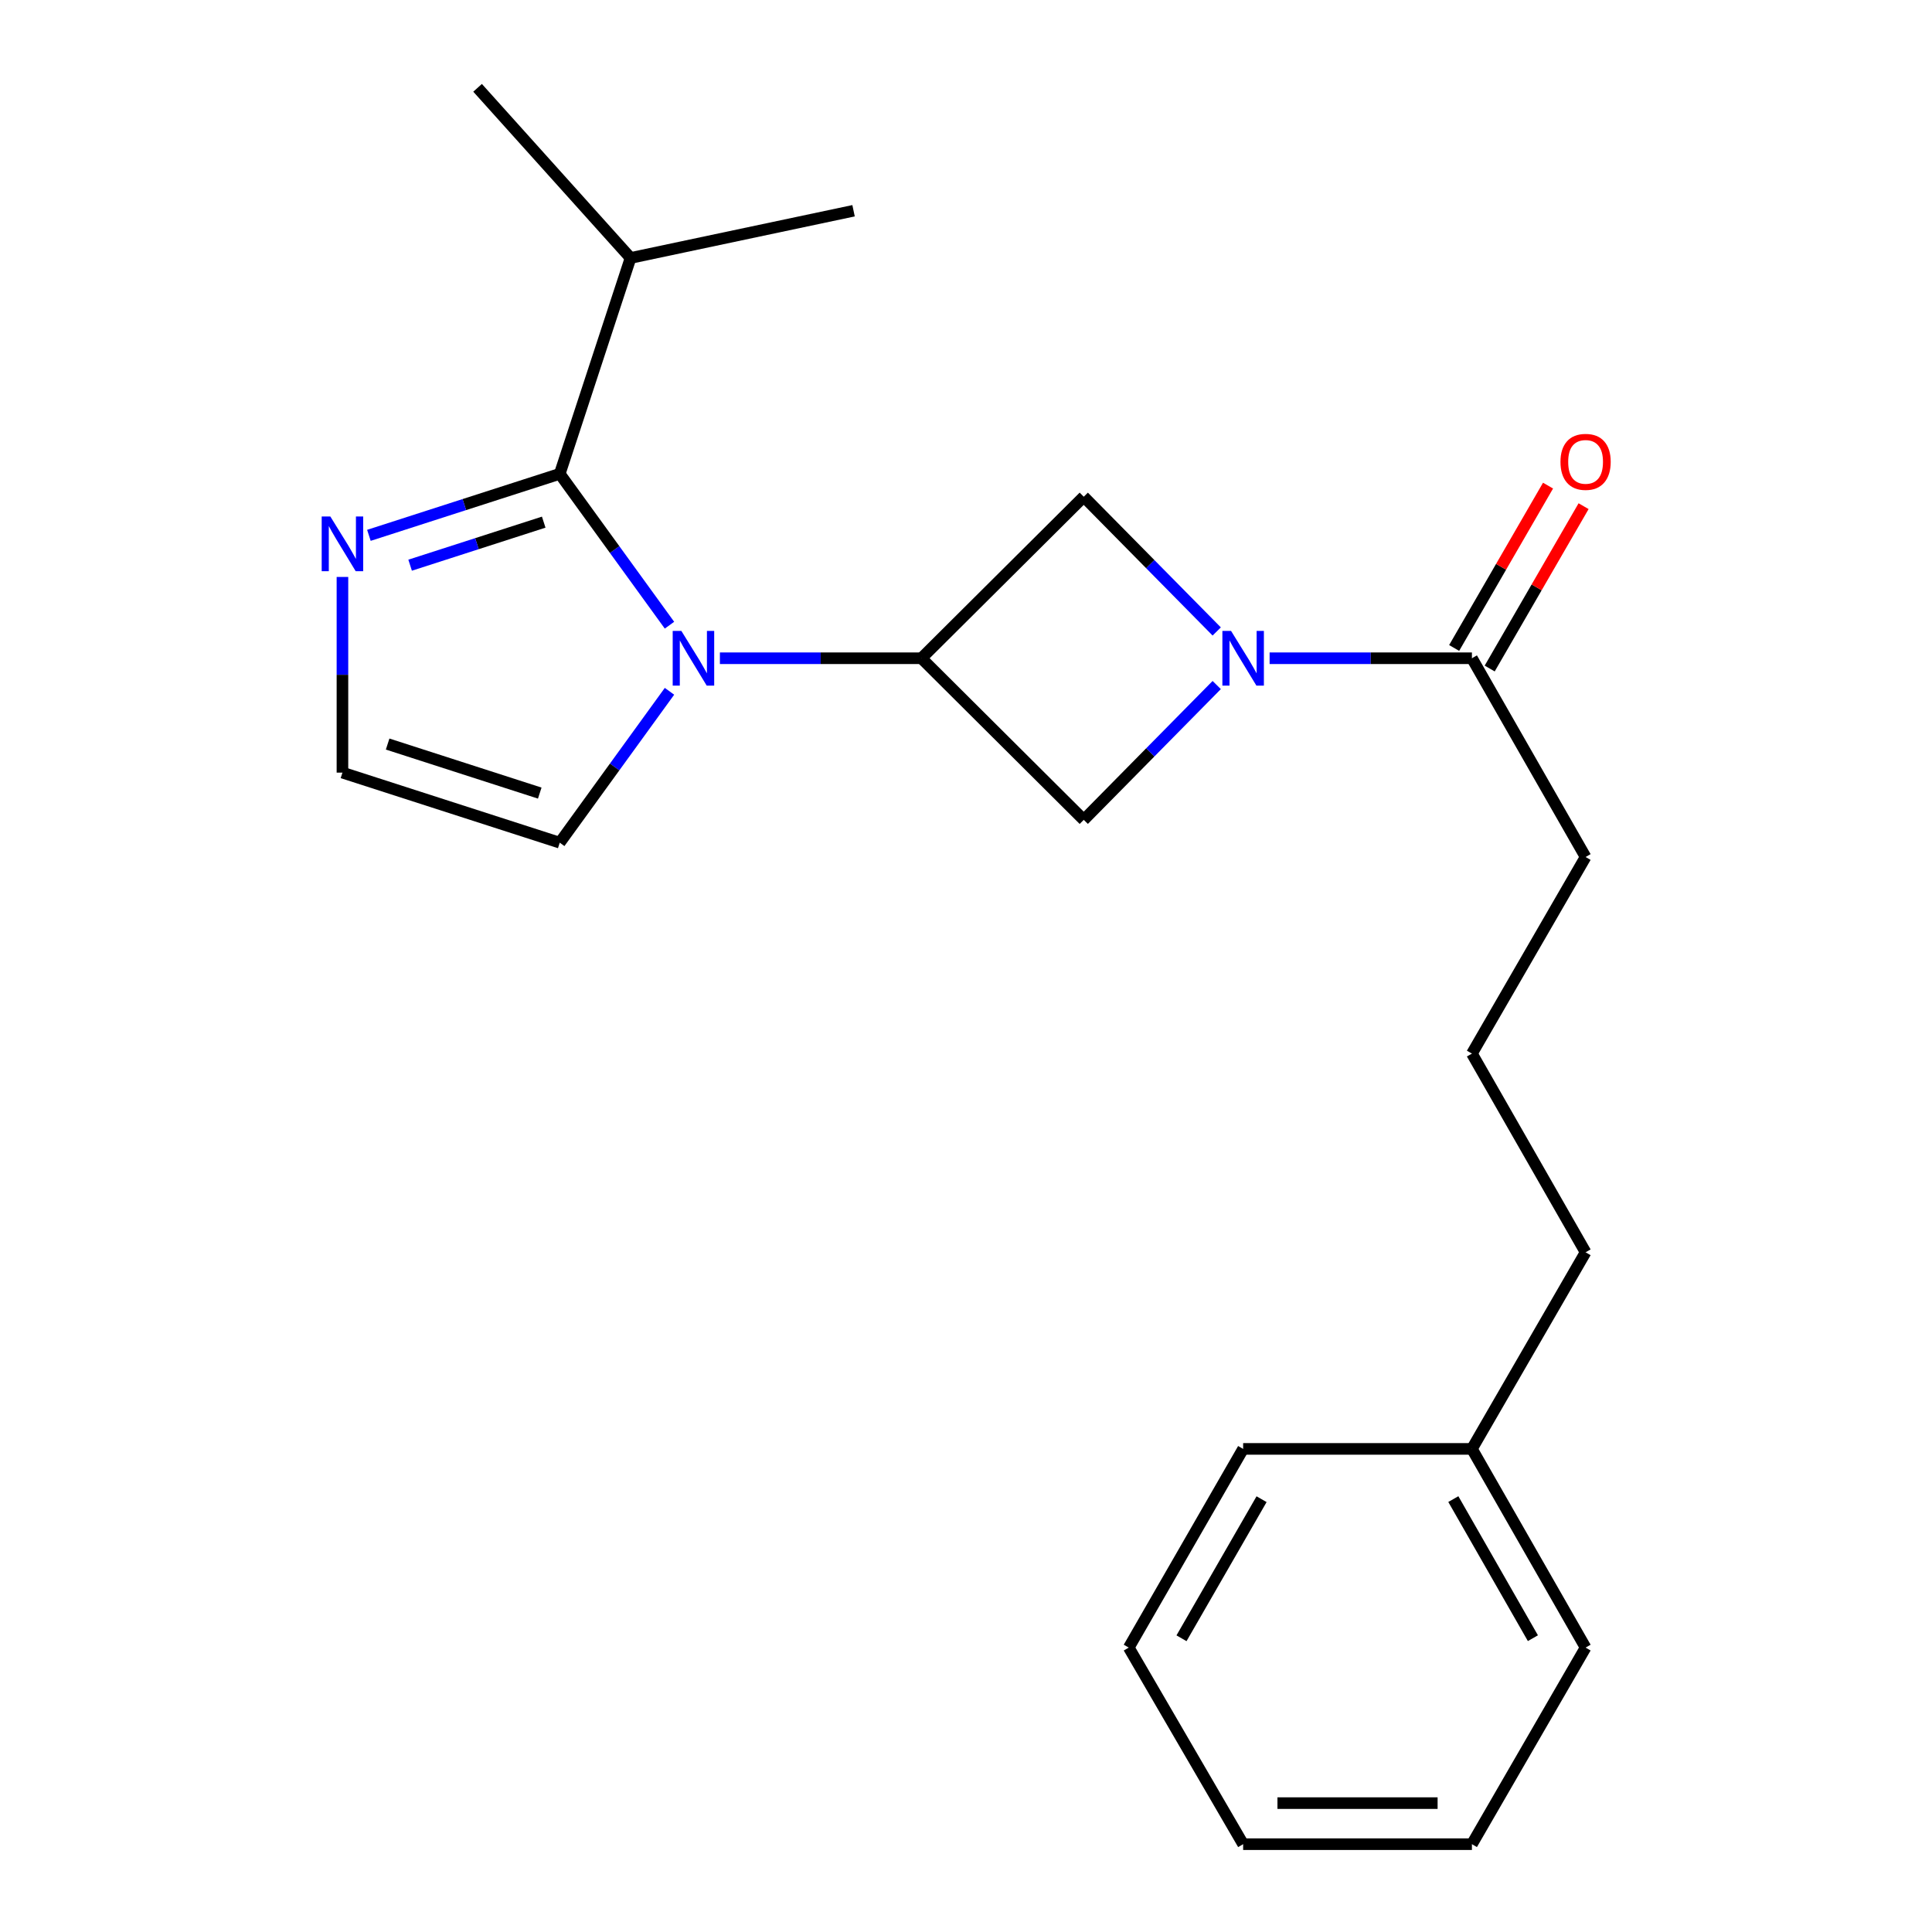 <?xml version='1.0' encoding='iso-8859-1'?>
<svg version='1.1' baseProfile='full'
              xmlns='http://www.w3.org/2000/svg'
                      xmlns:rdkit='http://www.rdkit.org/xml'
                      xmlns:xlink='http://www.w3.org/1999/xlink'
                  xml:space='preserve'
width='1000px' height='1000px' viewBox='0 0 1000 1000'>
<!-- END OF HEADER -->
<rect style='opacity:1.0;fill:#FFFFFF;stroke:none' width='1000' height='1000' x='0' y='0'> </rect>
<path class='bond-0' d='M 346.523,323.6 L 318.124,284.429' style='fill:none;fill-rule:evenodd;stroke:#0000FF;stroke-width:6px;stroke-linecap:butt;stroke-linejoin:miter;stroke-opacity:1' />
<path class='bond-0' d='M 318.124,284.429 L 289.724,245.258' style='fill:none;fill-rule:evenodd;stroke:#000000;stroke-width:6px;stroke-linecap:butt;stroke-linejoin:miter;stroke-opacity:1' />
<path class='bond-2' d='M 372.617,340.708 L 424.779,340.708' style='fill:none;fill-rule:evenodd;stroke:#0000FF;stroke-width:6px;stroke-linecap:butt;stroke-linejoin:miter;stroke-opacity:1' />
<path class='bond-2' d='M 424.779,340.708 L 476.94,340.708' style='fill:none;fill-rule:evenodd;stroke:#000000;stroke-width:6px;stroke-linecap:butt;stroke-linejoin:miter;stroke-opacity:1' />
<path class='bond-7' d='M 346.525,357.815 L 318.124,396.993' style='fill:none;fill-rule:evenodd;stroke:#0000FF;stroke-width:6px;stroke-linecap:butt;stroke-linejoin:miter;stroke-opacity:1' />
<path class='bond-7' d='M 318.124,396.993 L 289.724,436.17' style='fill:none;fill-rule:evenodd;stroke:#000000;stroke-width:6px;stroke-linecap:butt;stroke-linejoin:miter;stroke-opacity:1' />
<path class='bond-3' d='M 289.724,245.258 L 240.333,261.175' style='fill:none;fill-rule:evenodd;stroke:#000000;stroke-width:6px;stroke-linecap:butt;stroke-linejoin:miter;stroke-opacity:1' />
<path class='bond-3' d='M 240.333,261.175 L 190.942,277.093' style='fill:none;fill-rule:evenodd;stroke:#0000FF;stroke-width:6px;stroke-linecap:butt;stroke-linejoin:miter;stroke-opacity:1' />
<path class='bond-3' d='M 281.426,270.261 L 246.852,281.404' style='fill:none;fill-rule:evenodd;stroke:#000000;stroke-width:6px;stroke-linecap:butt;stroke-linejoin:miter;stroke-opacity:1' />
<path class='bond-3' d='M 246.852,281.404 L 212.278,292.546' style='fill:none;fill-rule:evenodd;stroke:#0000FF;stroke-width:6px;stroke-linecap:butt;stroke-linejoin:miter;stroke-opacity:1' />
<path class='bond-10' d='M 289.724,245.258 L 326.374,133.525' style='fill:none;fill-rule:evenodd;stroke:#000000;stroke-width:6px;stroke-linecap:butt;stroke-linejoin:miter;stroke-opacity:1' />
<path class='bond-1' d='M 629.77,326.847 L 595.36,291.974' style='fill:none;fill-rule:evenodd;stroke:#0000FF;stroke-width:6px;stroke-linecap:butt;stroke-linejoin:miter;stroke-opacity:1' />
<path class='bond-1' d='M 595.36,291.974 L 560.949,257.1' style='fill:none;fill-rule:evenodd;stroke:#000000;stroke-width:6px;stroke-linecap:butt;stroke-linejoin:miter;stroke-opacity:1' />
<path class='bond-6' d='M 657.147,340.708 L 709.505,340.708' style='fill:none;fill-rule:evenodd;stroke:#0000FF;stroke-width:6px;stroke-linecap:butt;stroke-linejoin:miter;stroke-opacity:1' />
<path class='bond-6' d='M 709.505,340.708 L 761.862,340.708' style='fill:none;fill-rule:evenodd;stroke:#000000;stroke-width:6px;stroke-linecap:butt;stroke-linejoin:miter;stroke-opacity:1' />
<path class='bond-23' d='M 629.77,354.575 L 595.359,389.463' style='fill:none;fill-rule:evenodd;stroke:#0000FF;stroke-width:6px;stroke-linecap:butt;stroke-linejoin:miter;stroke-opacity:1' />
<path class='bond-23' d='M 595.359,389.463 L 560.949,424.351' style='fill:none;fill-rule:evenodd;stroke:#000000;stroke-width:6px;stroke-linecap:butt;stroke-linejoin:miter;stroke-opacity:1' />
<path class='bond-4' d='M 476.94,340.708 L 560.949,424.351' style='fill:none;fill-rule:evenodd;stroke:#000000;stroke-width:6px;stroke-linecap:butt;stroke-linejoin:miter;stroke-opacity:1' />
<path class='bond-5' d='M 476.94,340.708 L 560.949,257.1' style='fill:none;fill-rule:evenodd;stroke:#000000;stroke-width:6px;stroke-linecap:butt;stroke-linejoin:miter;stroke-opacity:1' />
<path class='bond-22' d='M 177.248,298.626 L 177.248,349.268' style='fill:none;fill-rule:evenodd;stroke:#0000FF;stroke-width:6px;stroke-linecap:butt;stroke-linejoin:miter;stroke-opacity:1' />
<path class='bond-22' d='M 177.248,349.268 L 177.248,399.91' style='fill:none;fill-rule:evenodd;stroke:#000000;stroke-width:6px;stroke-linecap:butt;stroke-linejoin:miter;stroke-opacity:1' />
<path class='bond-9' d='M 771.061,346.028 L 795.361,304.011' style='fill:none;fill-rule:evenodd;stroke:#000000;stroke-width:6px;stroke-linecap:butt;stroke-linejoin:miter;stroke-opacity:1' />
<path class='bond-9' d='M 795.361,304.011 L 819.661,261.994' style='fill:none;fill-rule:evenodd;stroke:#FF0000;stroke-width:6px;stroke-linecap:butt;stroke-linejoin:miter;stroke-opacity:1' />
<path class='bond-9' d='M 752.663,335.388 L 776.963,293.371' style='fill:none;fill-rule:evenodd;stroke:#000000;stroke-width:6px;stroke-linecap:butt;stroke-linejoin:miter;stroke-opacity:1' />
<path class='bond-9' d='M 776.963,293.371 L 801.263,251.354' style='fill:none;fill-rule:evenodd;stroke:#FF0000;stroke-width:6px;stroke-linecap:butt;stroke-linejoin:miter;stroke-opacity:1' />
<path class='bond-11' d='M 761.862,340.708 L 820.698,443.585' style='fill:none;fill-rule:evenodd;stroke:#000000;stroke-width:6px;stroke-linecap:butt;stroke-linejoin:miter;stroke-opacity:1' />
<path class='bond-8' d='M 289.724,436.17 L 177.248,399.91' style='fill:none;fill-rule:evenodd;stroke:#000000;stroke-width:6px;stroke-linecap:butt;stroke-linejoin:miter;stroke-opacity:1' />
<path class='bond-8' d='M 279.374,410.503 L 200.64,385.121' style='fill:none;fill-rule:evenodd;stroke:#000000;stroke-width:6px;stroke-linecap:butt;stroke-linejoin:miter;stroke-opacity:1' />
<path class='bond-15' d='M 326.374,133.525 L 247.194,45.455' style='fill:none;fill-rule:evenodd;stroke:#000000;stroke-width:6px;stroke-linecap:butt;stroke-linejoin:miter;stroke-opacity:1' />
<path class='bond-16' d='M 326.374,133.525 L 441.802,109.084' style='fill:none;fill-rule:evenodd;stroke:#000000;stroke-width:6px;stroke-linecap:butt;stroke-linejoin:miter;stroke-opacity:1' />
<path class='bond-13' d='M 820.698,443.585 L 761.862,545.34' style='fill:none;fill-rule:evenodd;stroke:#000000;stroke-width:6px;stroke-linecap:butt;stroke-linejoin:miter;stroke-opacity:1' />
<path class='bond-12' d='M 761.862,749.949 L 820.698,648.182' style='fill:none;fill-rule:evenodd;stroke:#000000;stroke-width:6px;stroke-linecap:butt;stroke-linejoin:miter;stroke-opacity:1' />
<path class='bond-17' d='M 761.862,749.949 L 820.698,852.79' style='fill:none;fill-rule:evenodd;stroke:#000000;stroke-width:6px;stroke-linecap:butt;stroke-linejoin:miter;stroke-opacity:1' />
<path class='bond-17' d='M 752.24,775.929 L 793.425,847.918' style='fill:none;fill-rule:evenodd;stroke:#000000;stroke-width:6px;stroke-linecap:butt;stroke-linejoin:miter;stroke-opacity:1' />
<path class='bond-18' d='M 761.862,749.949 L 643.447,749.949' style='fill:none;fill-rule:evenodd;stroke:#000000;stroke-width:6px;stroke-linecap:butt;stroke-linejoin:miter;stroke-opacity:1' />
<path class='bond-14' d='M 761.862,545.34 L 820.698,648.182' style='fill:none;fill-rule:evenodd;stroke:#000000;stroke-width:6px;stroke-linecap:butt;stroke-linejoin:miter;stroke-opacity:1' />
<path class='bond-20' d='M 820.698,852.79 L 761.862,954.545' style='fill:none;fill-rule:evenodd;stroke:#000000;stroke-width:6px;stroke-linecap:butt;stroke-linejoin:miter;stroke-opacity:1' />
<path class='bond-19' d='M 643.447,749.949 L 584.245,852.79' style='fill:none;fill-rule:evenodd;stroke:#000000;stroke-width:6px;stroke-linecap:butt;stroke-linejoin:miter;stroke-opacity:1' />
<path class='bond-19' d='M 652.986,775.978 L 611.544,847.967' style='fill:none;fill-rule:evenodd;stroke:#000000;stroke-width:6px;stroke-linecap:butt;stroke-linejoin:miter;stroke-opacity:1' />
<path class='bond-21' d='M 584.245,852.79 L 643.447,954.545' style='fill:none;fill-rule:evenodd;stroke:#000000;stroke-width:6px;stroke-linecap:butt;stroke-linejoin:miter;stroke-opacity:1' />
<path class='bond-24' d='M 761.862,954.545 L 643.447,954.545' style='fill:none;fill-rule:evenodd;stroke:#000000;stroke-width:6px;stroke-linecap:butt;stroke-linejoin:miter;stroke-opacity:1' />
<path class='bond-24' d='M 744.1,933.292 L 661.209,933.292' style='fill:none;fill-rule:evenodd;stroke:#000000;stroke-width:6px;stroke-linecap:butt;stroke-linejoin:miter;stroke-opacity:1' />
<path  class='atom-0' d='M 352.666 326.548
L 361.946 341.548
Q 362.866 343.028, 364.346 345.708
Q 365.826 348.388, 365.906 348.548
L 365.906 326.548
L 369.666 326.548
L 369.666 354.868
L 365.786 354.868
L 355.826 338.468
Q 354.666 336.548, 353.426 334.348
Q 352.226 332.148, 351.866 331.468
L 351.866 354.868
L 348.186 354.868
L 348.186 326.548
L 352.666 326.548
' fill='#0000FF'/>
<path  class='atom-2' d='M 637.187 326.548
L 646.467 341.548
Q 647.387 343.028, 648.867 345.708
Q 650.347 348.388, 650.427 348.548
L 650.427 326.548
L 654.187 326.548
L 654.187 354.868
L 650.307 354.868
L 640.347 338.468
Q 639.187 336.548, 637.947 334.348
Q 636.747 332.148, 636.387 331.468
L 636.387 354.868
L 632.707 354.868
L 632.707 326.548
L 637.187 326.548
' fill='#0000FF'/>
<path  class='atom-4' d='M 170.988 267.346
L 180.268 282.346
Q 181.188 283.826, 182.668 286.506
Q 184.148 289.186, 184.228 289.346
L 184.228 267.346
L 187.988 267.346
L 187.988 295.666
L 184.108 295.666
L 174.148 279.266
Q 172.988 277.346, 171.748 275.146
Q 170.548 272.946, 170.188 272.266
L 170.188 295.666
L 166.508 295.666
L 166.508 267.346
L 170.988 267.346
' fill='#0000FF'/>
<path  class='atom-10' d='M 807.698 239.056
Q 807.698 232.256, 811.058 228.456
Q 814.418 224.656, 820.698 224.656
Q 826.978 224.656, 830.338 228.456
Q 833.698 232.256, 833.698 239.056
Q 833.698 245.936, 830.298 249.856
Q 826.898 253.736, 820.698 253.736
Q 814.458 253.736, 811.058 249.856
Q 807.698 245.976, 807.698 239.056
M 820.698 250.536
Q 825.018 250.536, 827.338 247.656
Q 829.698 244.736, 829.698 239.056
Q 829.698 233.496, 827.338 230.696
Q 825.018 227.856, 820.698 227.856
Q 816.378 227.856, 814.018 230.656
Q 811.698 233.456, 811.698 239.056
Q 811.698 244.776, 814.018 247.656
Q 816.378 250.536, 820.698 250.536
' fill='#FF0000'/>
</svg>
